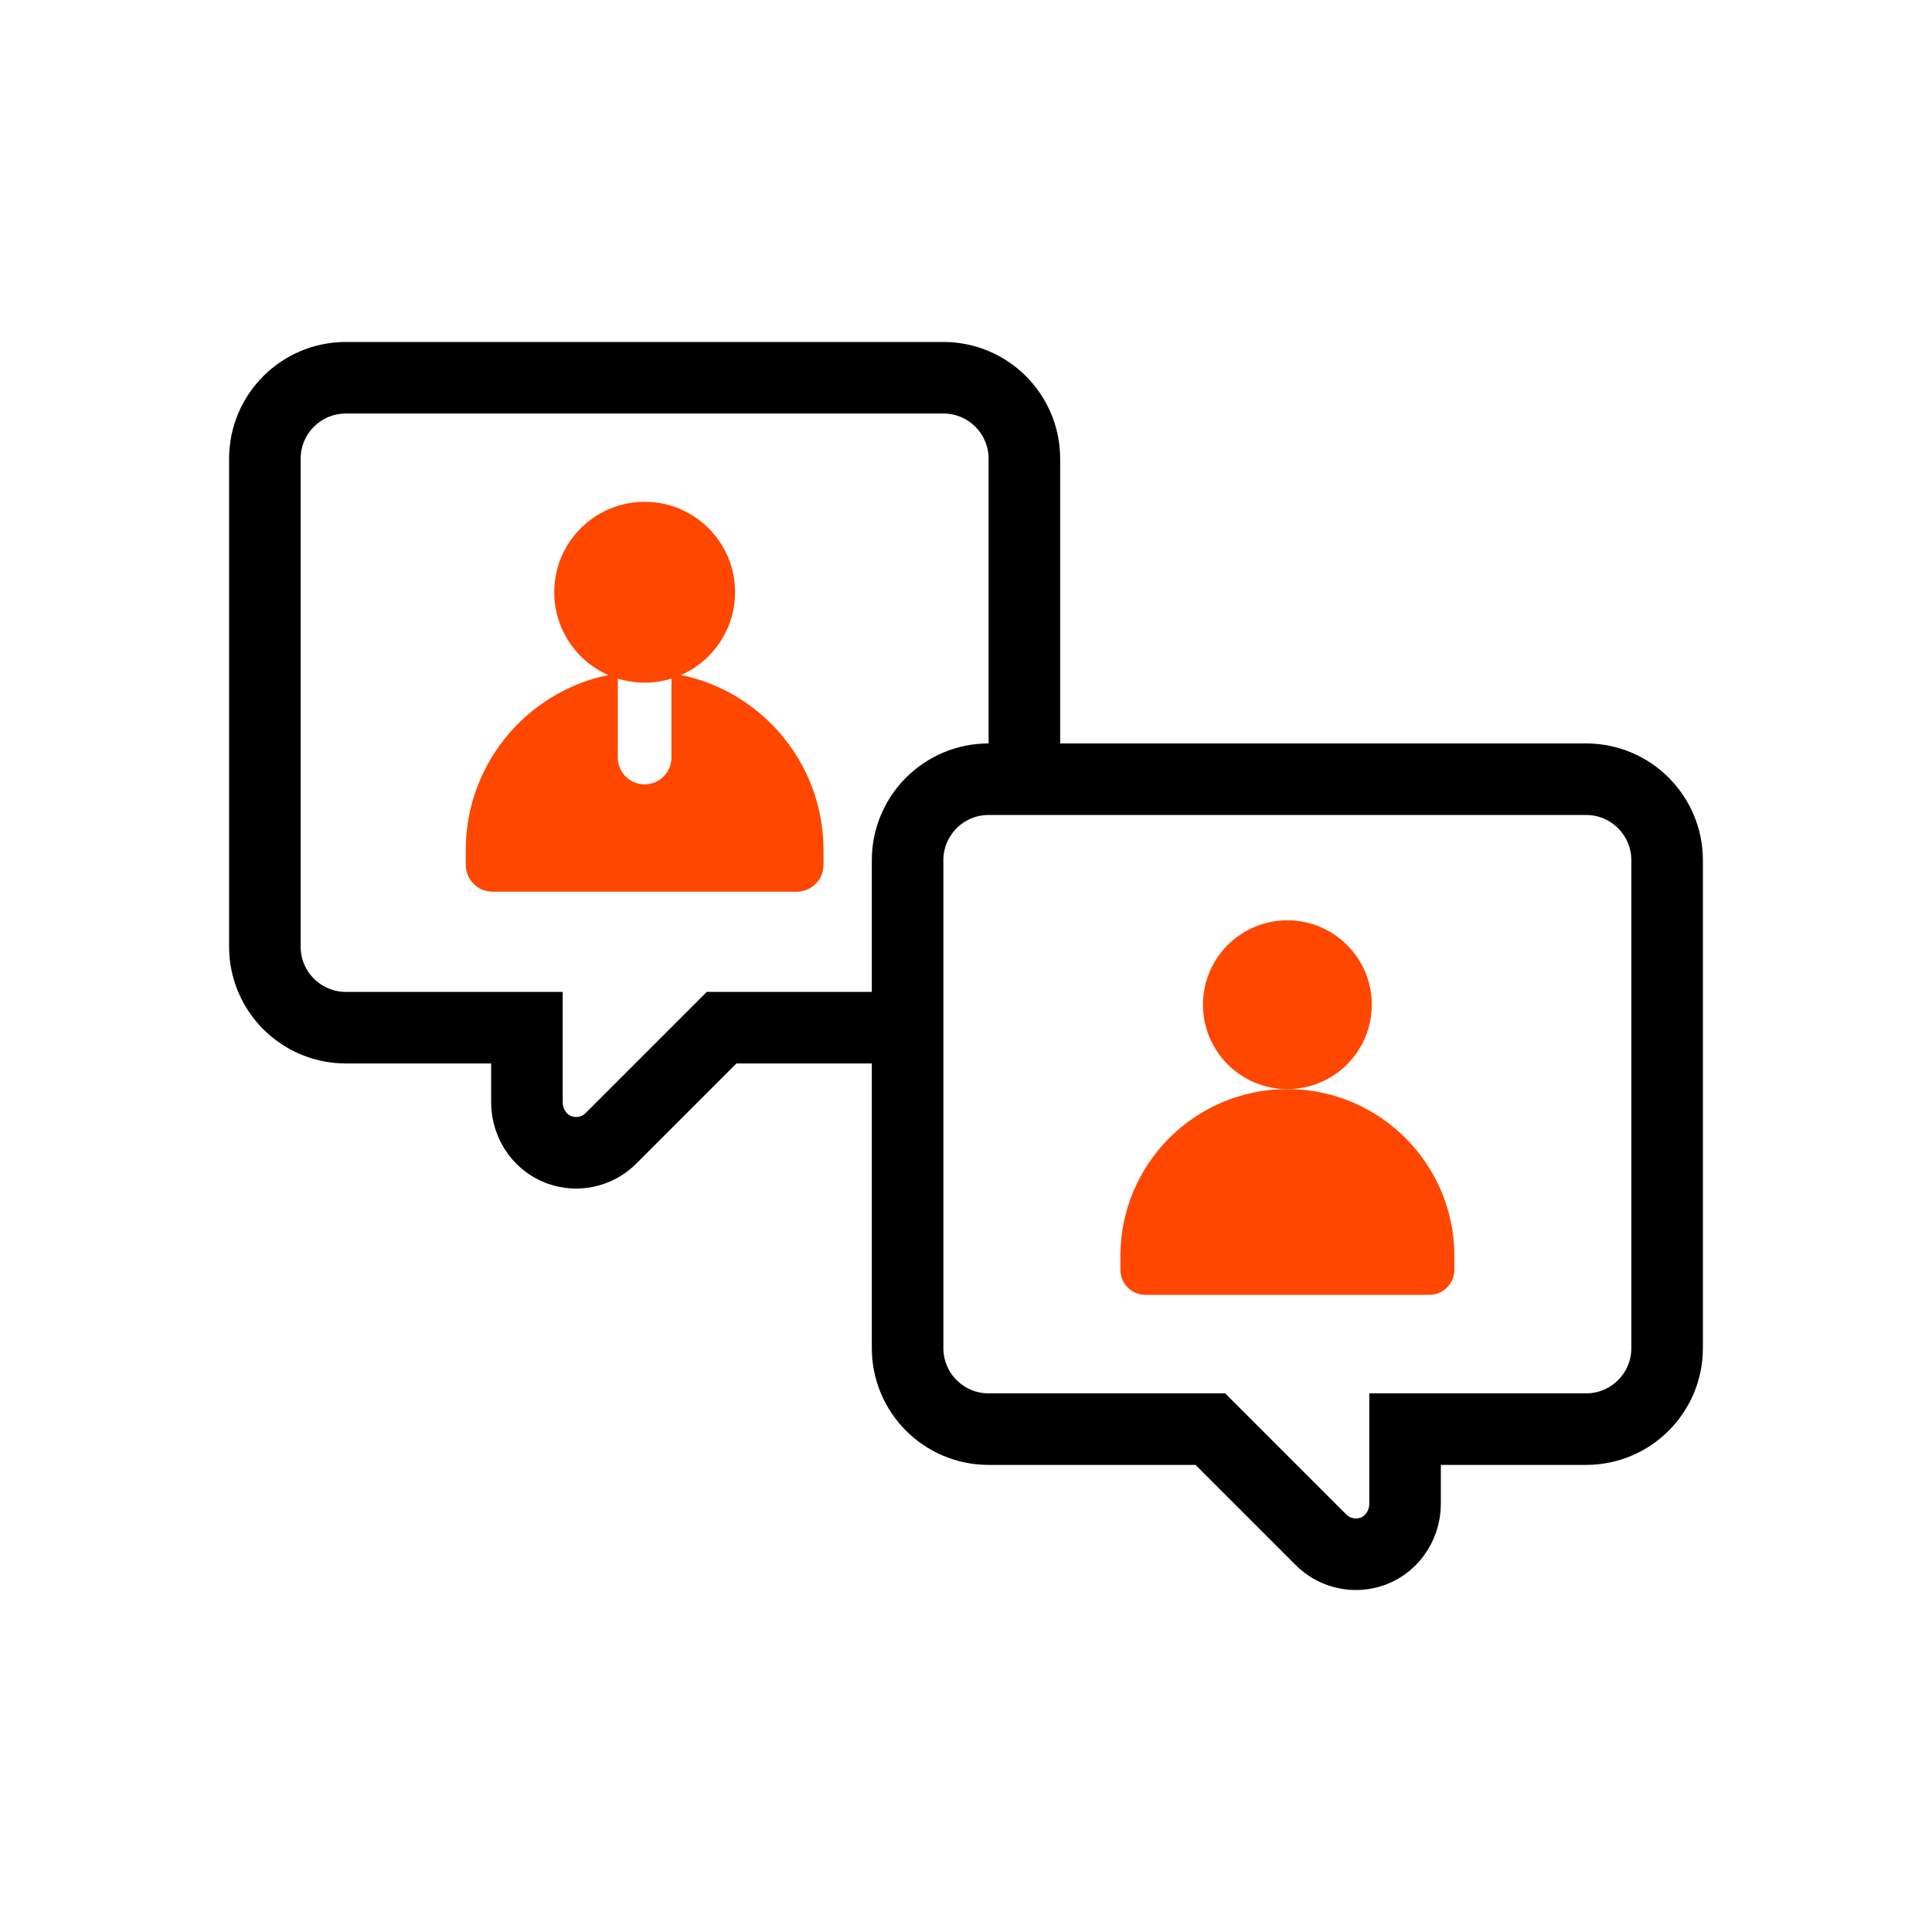 <?xml version="1.0" encoding="UTF-8"?><svg id="Layer_1" xmlns="http://www.w3.org/2000/svg" viewBox="0 0 1080 1080"><defs><style>.cls-1{fill:#ff4700;}.cls-2{fill:none;stroke:#000;stroke-linecap:round;stroke-miterlimit:10;stroke-width:40px;}</style></defs><path class="cls-2" d="M572.64,430.6v-174.14c0-25.02-20.28-45.3-45.3-45.3H193.36c-25.02,0-45.3,20.28-45.3,45.3v272.72c0,25.02,20.28,45.3,45.3,45.3h101.19v41.75c0,12.56,8.15,23.95,20.27,27.22,9.73,2.62,19.83-.24,26.69-7.09l61.88-61.88h100.64"/><path class="cls-2" d="M552.66,435.58h333.97c25.02,0,45.3,20.28,45.3,45.3v272.72c0,25.02-20.28,45.3-45.3,45.3h-101.19v41.75c0,12.56-8.15,23.95-20.27,27.22-9.73,2.62-19.83-.24-26.69-7.09l-61.88-61.88h-123.95c-25.02,0-45.3-20.28-45.3-45.3v-272.72c0-25.02,20.28-45.3,45.3-45.3Z"/><path class="cls-1" d="M719.65,608.82c51.55,0,93.34,41.79,93.34,93.34v7.67c0,7.73-6.27,14-14,14h-158.68c-7.73,0-14-6.27-14-14v-7.67c0-51.55,41.79-93.34,93.34-93.34Z"/><circle class="cls-1" cx="719.65" cy="561.64" r="47.18"/><path class="cls-1" d="M460.35,475.26v8.21c0,8.28-6.71,15-15,15h-169.99c-8.29,0-15-6.72-15-15v-8.21c0-50.13,36.89-91.65,84.99-98.88v47.09c0,8.28,6.72,15,15,15s15-6.72,15-15v-47.09c48.11,7.23,85,48.74,85,98.88h0Z"/><path class="cls-1" d="M410.9,331.05c0,22.82-15.12,42.11-35.89,48.39-4.64,1.41-9.56,2.16-14.65,2.16h0c-5.1,0-10.02-.76-14.66-2.16-20.77-6.29-35.88-25.57-35.88-48.39,0-27.91,22.63-50.54,50.55-50.54s50.54,22.63,50.54,50.54Z"/></svg>